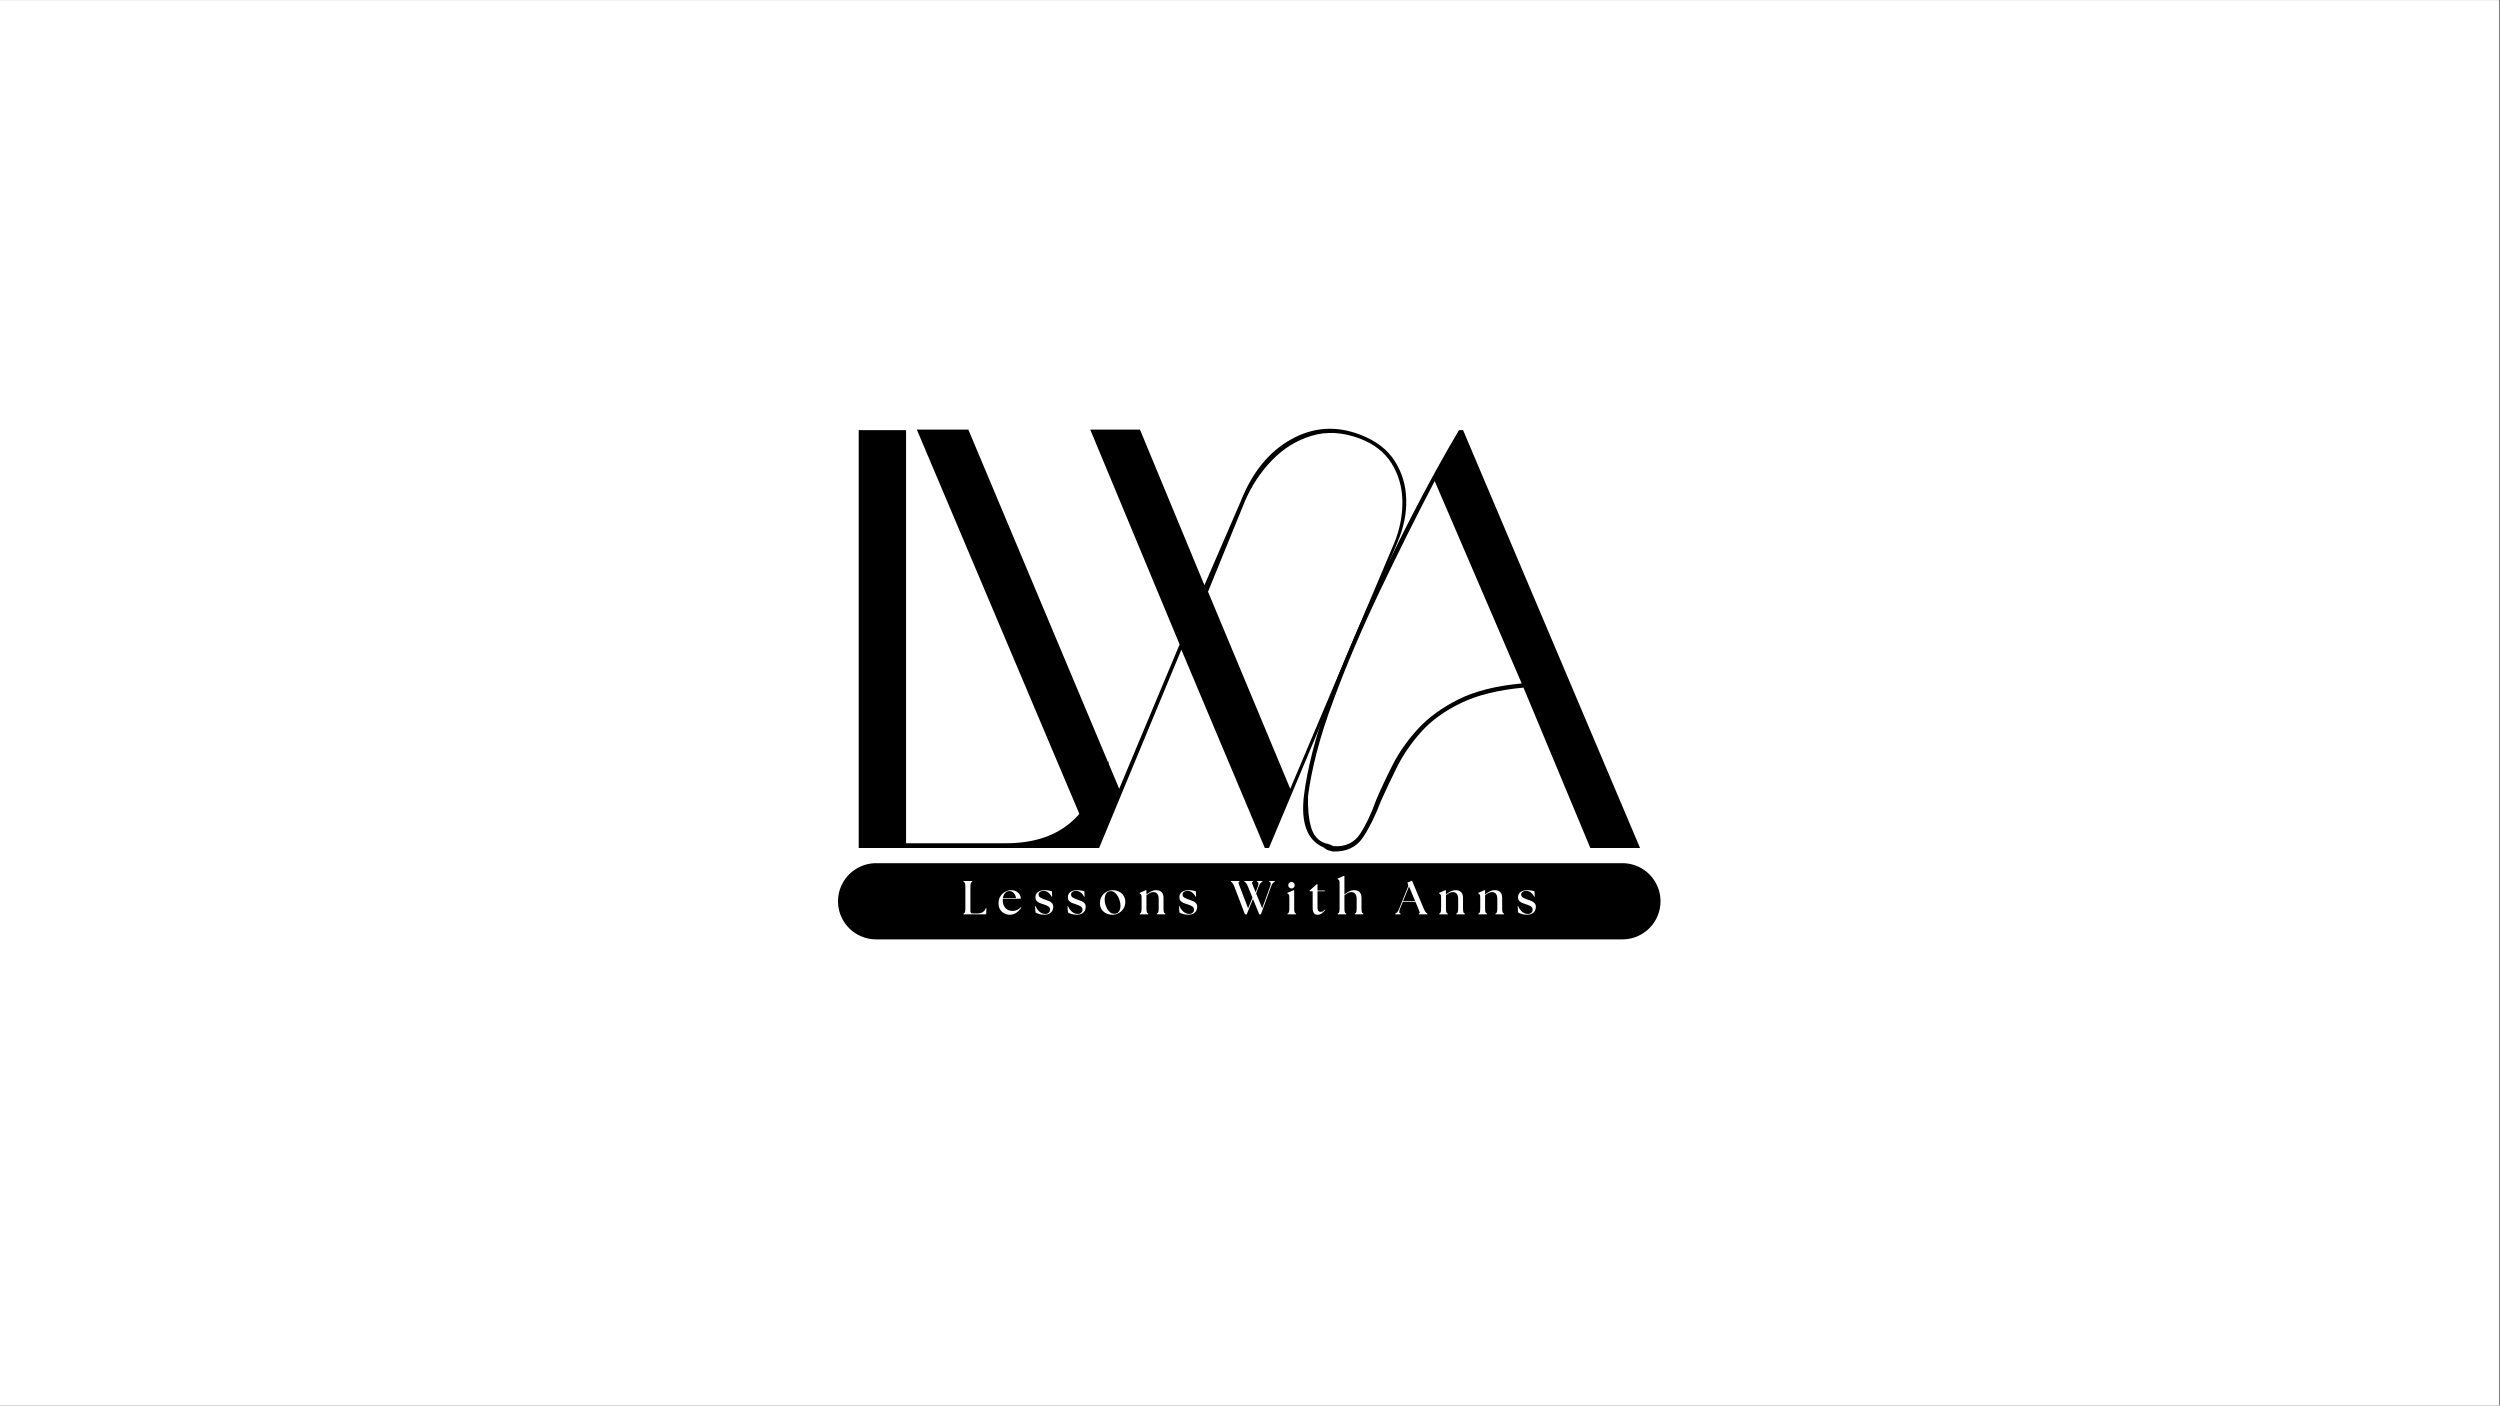 <svg version="1.2" preserveAspectRatio="xMidYMid meet" height="768" viewBox="0 0 1024.5 576" zoomAndPan="magnify" width="1366" xmlns:xlink="http://www.w3.org/1999/xlink" xmlns="http://www.w3.org/2000/svg"><rect x="0" y="0" width="1024.5" height="576" fill="#808080" stroke="none"/><defs><clipPath id="98d1e2cbe1"><path d="M 0 0.141 L 1024 0.141 L 1024 575.859 L 0 575.859 Z M 0 0.141"></path></clipPath></defs><g id="1fb2f5238f"><g clip-path="url(#98d1e2cbe1)" clip-rule="nonzero"><path d="M 0 0.141 L 1024 0.141 L 1024 575.859 L 0 575.859 Z M 0 0.141" style="stroke:none;fill-rule:nonzero;fill:#ffffff;fill-opacity:1;"></path><path d="M 0 0.141 L 1024 0.141 L 1024 575.859 L 0 575.859 Z M 0 0.141" style="stroke:none;fill-rule:nonzero;fill:#ffffff;fill-opacity:1;"></path></g><g style="fill:#000000;fill-opacity:1;"><g transform="translate(343.415, 347.498)"><path d="M 111.078 -35.891 L 105.25 0 L 8.484 0 L 8.484 -171.219 L 27.891 -171.219 L 27.891 -1.938 L 68.875 -1.938 C 79.383 -1.938 87.91 -4.523 94.453 -9.703 C 101.004 -14.879 106.547 -23.609 111.078 -35.891 Z M 111.078 -35.891" style="stroke:none"></path></g></g><g style="fill:#000000;fill-opacity:1;"><g transform="translate(367.23, 347.498)"><path d="M 152.781 0 L 151.094 0 L 116.891 -81.25 L 83.188 0 L 81 0 L 8.484 -171.453 L 29.594 -171.453 L 91.422 -24.25 L 116.172 -83.422 L 79.547 -171.453 L 99.922 -171.453 L 126.344 -107.672 L 141.141 -141.875 C 145.828 -153.832 152.738 -162.359 161.875 -167.453 C 171.008 -172.547 180.508 -173.156 190.375 -169.281 C 196.676 -166.852 201.32 -163.297 204.312 -158.609 C 207.312 -153.922 208.891 -148.664 209.047 -142.844 C 209.211 -137.02 208 -131.117 205.406 -125.141 Z M 127.812 -105.016 L 161.516 -24.25 L 204.203 -125.141 C 206.461 -130.797 207.551 -136.453 207.469 -142.109 C 207.383 -147.773 205.926 -152.91 203.094 -157.516 C 200.27 -162.117 195.867 -165.555 189.891 -167.828 C 182.941 -170.41 176.395 -170.77 170.25 -168.906 C 164.102 -167.051 158.688 -163.695 154 -158.844 C 149.312 -154 145.594 -148.344 142.844 -141.875 Z M 127.812 -105.016" style="stroke:none"></path></g></g><g style="fill:#000000;fill-opacity:1;"><g transform="translate(525.372, 347.498)"><path d="M 126.344 0 L 98.953 -65.719 C 88.598 -64.75 80.066 -62.645 73.359 -59.406 C 66.648 -56.176 61.234 -52.258 57.109 -47.656 C 52.984 -43.051 49.664 -38.238 47.156 -33.219 C 44.656 -28.207 42.438 -23.52 40.5 -19.156 C 38.238 -13.176 35.773 -8.203 33.109 -4.234 C 30.441 -0.273 26.359 1.617 20.859 1.453 C 20.211 1.297 19.602 1.133 19.031 0.969 C 18.469 0.812 17.781 0.406 16.969 -0.25 C 10.344 -3.156 7.676 -10.188 8.969 -21.344 C 9.613 -26.676 10.785 -32.695 12.484 -39.406 C 14.18 -46.113 16.488 -53.348 19.406 -61.109 C 23.77 -72.754 28.898 -85.082 34.797 -98.094 C 40.703 -111.113 46.926 -123.969 53.469 -136.656 C 60.02 -149.344 66.367 -160.863 72.516 -171.219 L 74.203 -171.219 L 146.719 0 Z M 98.219 -67.422 L 62.562 -150.359 C 55.125 -136.129 47.645 -121.133 40.125 -105.375 C 32.613 -89.613 26.27 -74.695 21.094 -60.625 C 18.188 -52.863 15.883 -45.672 14.188 -39.047 C 12.488 -32.422 11.316 -26.52 10.672 -21.344 C 10.504 -16.332 10.906 -12.086 11.875 -8.609 C 12.852 -5.129 14.797 -2.906 17.703 -1.938 C 18.516 -1.781 19.117 -1.617 19.516 -1.453 C 19.922 -1.297 20.445 -1.055 21.094 -0.734 C 25.945 -0.41 29.586 -2.102 32.016 -5.812 C 34.441 -9.531 36.625 -14.141 38.562 -19.641 C 40.5 -24.172 42.758 -28.984 45.344 -34.078 C 47.938 -39.172 51.375 -44.062 55.656 -48.75 C 59.938 -53.438 65.473 -57.477 72.266 -60.875 C 79.055 -64.27 87.707 -66.453 98.219 -67.422 Z M 98.219 -67.422" style="stroke:none"></path></g></g><path transform="matrix(1.487,0,-0,1.487,343.415,353.725)" d="M 10.501 10.501 L 216.173 10.501" style="fill:none;stroke-width:21;stroke-linecap:round;stroke-linejoin:miter;stroke:#000000;stroke-opacity:1;stroke-miterlimit:4;"></path><g style="fill:#ffffff;fill-opacity:1;"><g transform="translate(393.904, 374.686)"><path d="M 0.922 0 L 0.922 -0.266 C 1.242 -0.367 1.453 -0.586 1.547 -0.922 C 1.648 -1.254 1.703 -1.77 1.703 -2.469 L 1.703 -11.172 C 1.703 -11.867 1.648 -12.383 1.547 -12.719 C 1.453 -13.051 1.242 -13.27 0.922 -13.375 L 0.922 -13.656 L 4.547 -13.656 L 4.547 -13.375 C 4.223 -13.27 4.008 -13.051 3.906 -12.719 C 3.812 -12.383 3.766 -11.867 3.766 -11.172 L 3.766 -1.328 C 3.766 -0.672 4.086 -0.344 4.734 -0.344 L 6.344 -0.344 C 7.32 -0.344 8.094 -0.492 8.656 -0.797 C 9.227 -1.098 9.707 -1.664 10.094 -2.5 L 10.359 -2.453 L 10.203 0 Z M 0.922 0" style="stroke:none"></path></g></g><g style="fill:#ffffff;fill-opacity:1;"><g transform="translate(408.583, 374.686)"><path d="M 5.219 0.188 C 4.676 0.188 4.133 0.094 3.594 -0.094 C 3.051 -0.289 2.551 -0.582 2.094 -0.969 C 1.645 -1.363 1.285 -1.852 1.016 -2.438 C 0.742 -3.02 0.609 -3.707 0.609 -4.5 C 0.609 -5.332 0.754 -6.078 1.047 -6.734 C 1.336 -7.398 1.727 -7.969 2.219 -8.438 C 2.719 -8.906 3.27 -9.266 3.875 -9.516 C 4.477 -9.766 5.098 -9.891 5.734 -9.891 C 6.617 -9.891 7.359 -9.711 7.953 -9.359 C 8.555 -9.004 9.008 -8.562 9.312 -8.031 C 9.613 -7.5 9.766 -6.945 9.766 -6.375 L 2.375 -6.375 C 2.363 -6.27 2.352 -6.164 2.344 -6.062 C 2.344 -5.957 2.344 -5.852 2.344 -5.75 C 2.344 -4.906 2.504 -4.148 2.828 -3.484 C 3.16 -2.828 3.629 -2.312 4.234 -1.938 C 4.836 -1.57 5.551 -1.391 6.375 -1.391 C 7.102 -1.391 7.742 -1.531 8.297 -1.812 C 8.859 -2.102 9.344 -2.473 9.75 -2.922 L 9.922 -2.734 C 9.629 -2.273 9.258 -1.82 8.812 -1.375 C 8.375 -0.926 7.852 -0.551 7.25 -0.25 C 6.656 0.039 5.977 0.188 5.219 0.188 Z M 2.406 -6.656 L 7.797 -6.656 C 7.723 -7.188 7.555 -7.664 7.297 -8.094 C 7.047 -8.531 6.734 -8.879 6.359 -9.141 C 5.992 -9.398 5.582 -9.531 5.125 -9.531 C 4.582 -9.551 4.117 -9.422 3.734 -9.141 C 3.359 -8.867 3.062 -8.508 2.844 -8.062 C 2.625 -7.625 2.477 -7.156 2.406 -6.656 Z M 2.406 -6.656" style="stroke:none"></path></g></g><g style="fill:#ffffff;fill-opacity:1;"><g transform="translate(423.553, 374.686)"><path d="M 4.312 0.156 C 3.594 0.156 2.922 0.066 2.297 -0.109 C 1.672 -0.297 1.172 -0.516 0.797 -0.766 L 0.609 -3.312 L 0.797 -3.359 C 1.211 -2.422 1.758 -1.656 2.438 -1.062 C 3.125 -0.469 3.906 -0.164 4.781 -0.156 C 5.383 -0.145 5.863 -0.312 6.219 -0.656 C 6.582 -1 6.766 -1.391 6.766 -1.828 C 6.766 -2.453 6.523 -2.922 6.047 -3.234 C 5.578 -3.547 4.922 -3.832 4.078 -4.094 C 3.398 -4.301 2.812 -4.52 2.312 -4.75 C 1.812 -4.977 1.426 -5.27 1.156 -5.625 C 0.895 -5.977 0.766 -6.453 0.766 -7.047 C 0.766 -7.535 0.895 -8 1.156 -8.438 C 1.426 -8.875 1.836 -9.223 2.391 -9.484 C 2.953 -9.754 3.676 -9.891 4.562 -9.891 C 5.125 -9.891 5.676 -9.844 6.219 -9.75 C 6.77 -9.656 7.207 -9.539 7.531 -9.406 L 7.625 -7.25 L 7.391 -7.219 C 7.066 -7.906 6.613 -8.473 6.031 -8.922 C 5.457 -9.379 4.812 -9.609 4.094 -9.609 C 3.477 -9.609 2.984 -9.461 2.609 -9.172 C 2.242 -8.891 2.062 -8.539 2.062 -8.125 C 2.062 -7.582 2.297 -7.164 2.766 -6.875 C 3.242 -6.582 3.922 -6.285 4.797 -5.984 C 5.316 -5.816 5.828 -5.629 6.328 -5.422 C 6.828 -5.211 7.242 -4.922 7.578 -4.547 C 7.91 -4.18 8.078 -3.664 8.078 -3 C 8.078 -2.508 7.957 -2.02 7.719 -1.531 C 7.488 -1.039 7.098 -0.633 6.547 -0.312 C 6.004 0 5.258 0.156 4.312 0.156 Z M 4.312 0.156" style="stroke:none"></path></g></g><g style="fill:#ffffff;fill-opacity:1;"><g transform="translate(436.849, 374.686)"><path d="M 4.312 0.156 C 3.594 0.156 2.922 0.066 2.297 -0.109 C 1.672 -0.297 1.172 -0.516 0.797 -0.766 L 0.609 -3.312 L 0.797 -3.359 C 1.211 -2.422 1.758 -1.656 2.438 -1.062 C 3.125 -0.469 3.906 -0.164 4.781 -0.156 C 5.383 -0.145 5.863 -0.312 6.219 -0.656 C 6.582 -1 6.766 -1.391 6.766 -1.828 C 6.766 -2.453 6.523 -2.922 6.047 -3.234 C 5.578 -3.547 4.922 -3.832 4.078 -4.094 C 3.398 -4.301 2.812 -4.52 2.312 -4.75 C 1.812 -4.977 1.426 -5.27 1.156 -5.625 C 0.895 -5.977 0.766 -6.453 0.766 -7.047 C 0.766 -7.535 0.895 -8 1.156 -8.438 C 1.426 -8.875 1.836 -9.223 2.391 -9.484 C 2.953 -9.754 3.676 -9.891 4.562 -9.891 C 5.125 -9.891 5.676 -9.844 6.219 -9.75 C 6.77 -9.656 7.207 -9.539 7.531 -9.406 L 7.625 -7.25 L 7.391 -7.219 C 7.066 -7.906 6.613 -8.473 6.031 -8.922 C 5.457 -9.379 4.812 -9.609 4.094 -9.609 C 3.477 -9.609 2.984 -9.461 2.609 -9.172 C 2.242 -8.891 2.062 -8.539 2.062 -8.125 C 2.062 -7.582 2.297 -7.164 2.766 -6.875 C 3.242 -6.582 3.922 -6.285 4.797 -5.984 C 5.316 -5.816 5.828 -5.629 6.328 -5.422 C 6.828 -5.211 7.242 -4.922 7.578 -4.547 C 7.91 -4.18 8.078 -3.664 8.078 -3 C 8.078 -2.508 7.957 -2.02 7.719 -1.531 C 7.488 -1.039 7.098 -0.633 6.547 -0.312 C 6.004 0 5.258 0.156 4.312 0.156 Z M 4.312 0.156" style="stroke:none"></path></g></g><g style="fill:#ffffff;fill-opacity:1;"><g transform="translate(450.144, 374.686)"><path d="M 5.812 0.188 C 5.176 0.188 4.547 0.094 3.922 -0.094 C 3.305 -0.281 2.75 -0.57 2.25 -0.969 C 1.75 -1.363 1.348 -1.863 1.047 -2.469 C 0.754 -3.07 0.609 -3.789 0.609 -4.625 C 0.609 -5.414 0.75 -6.129 1.031 -6.766 C 1.32 -7.41 1.711 -7.961 2.203 -8.422 C 2.691 -8.891 3.25 -9.25 3.875 -9.5 C 4.5 -9.758 5.145 -9.891 5.812 -9.891 C 6.426 -9.891 7.035 -9.797 7.641 -9.609 C 8.242 -9.43 8.801 -9.145 9.312 -8.75 C 9.82 -8.352 10.227 -7.848 10.531 -7.234 C 10.844 -6.617 11 -5.883 11 -5.031 C 11 -4.195 10.836 -3.453 10.516 -2.797 C 10.203 -2.148 9.785 -1.602 9.266 -1.156 C 8.754 -0.719 8.191 -0.383 7.578 -0.156 C 6.973 0.07 6.383 0.188 5.812 0.188 Z M 2.547 -6.078 C 2.547 -5.504 2.629 -4.879 2.797 -4.203 C 2.973 -3.535 3.227 -2.898 3.562 -2.297 C 3.895 -1.691 4.305 -1.195 4.797 -0.812 C 5.285 -0.426 5.852 -0.234 6.5 -0.234 C 7.133 -0.234 7.633 -0.395 8 -0.719 C 8.375 -1.039 8.641 -1.457 8.797 -1.969 C 8.953 -2.477 9.031 -3.004 9.031 -3.547 C 9.031 -4.172 8.926 -4.836 8.719 -5.547 C 8.52 -6.254 8.234 -6.922 7.859 -7.547 C 7.492 -8.172 7.051 -8.664 6.531 -9.031 C 6.008 -9.406 5.438 -9.562 4.812 -9.5 C 4.258 -9.445 3.816 -9.254 3.484 -8.922 C 3.148 -8.586 2.91 -8.172 2.766 -7.672 C 2.617 -7.172 2.547 -6.641 2.547 -6.078 Z M 2.547 -6.078" style="stroke:none"></path></g></g><g style="fill:#ffffff;fill-opacity:1;"><g transform="translate(466.498, 374.686)"><path d="M 0.547 0 L 0.547 -0.266 C 0.867 -0.367 1.078 -0.586 1.172 -0.922 C 1.273 -1.254 1.328 -1.77 1.328 -2.469 L 1.328 -6.969 C 1.328 -7.531 1.258 -7.898 1.125 -8.078 C 0.988 -8.266 0.797 -8.41 0.547 -8.516 L 0.547 -8.797 L 3.125 -9.922 L 3.312 -9.766 L 3.312 -8.125 C 3.844 -8.57 4.453 -8.977 5.141 -9.344 C 5.836 -9.707 6.562 -9.891 7.312 -9.891 C 8.207 -9.891 8.93 -9.641 9.484 -9.141 C 10.035 -8.641 10.312 -7.816 10.312 -6.672 L 10.312 -2.469 C 10.312 -1.77 10.359 -1.254 10.453 -0.922 C 10.555 -0.586 10.77 -0.367 11.094 -0.266 L 11.094 0 L 7.547 0 L 7.547 -0.266 C 7.867 -0.367 8.078 -0.586 8.172 -0.922 C 8.273 -1.254 8.328 -1.77 8.328 -2.469 L 8.328 -6.312 C 8.328 -7.195 8.141 -7.883 7.766 -8.375 C 7.398 -8.863 6.852 -9.109 6.125 -9.109 C 5.664 -9.109 5.211 -8.992 4.766 -8.766 C 4.328 -8.547 3.844 -8.223 3.312 -7.797 L 3.312 -2.469 C 3.312 -1.77 3.359 -1.254 3.453 -0.922 C 3.555 -0.586 3.77 -0.367 4.094 -0.266 L 4.094 0 Z M 0.547 0" style="stroke:none"></path></g></g><g style="fill:#ffffff;fill-opacity:1;"><g transform="translate(482.541, 374.686)"><path d="M 4.312 0.156 C 3.594 0.156 2.922 0.066 2.297 -0.109 C 1.672 -0.297 1.172 -0.516 0.797 -0.766 L 0.609 -3.312 L 0.797 -3.359 C 1.211 -2.422 1.758 -1.656 2.438 -1.062 C 3.125 -0.469 3.906 -0.164 4.781 -0.156 C 5.383 -0.145 5.863 -0.312 6.219 -0.656 C 6.582 -1 6.766 -1.391 6.766 -1.828 C 6.766 -2.453 6.523 -2.922 6.047 -3.234 C 5.578 -3.547 4.922 -3.832 4.078 -4.094 C 3.398 -4.301 2.812 -4.52 2.312 -4.75 C 1.812 -4.977 1.426 -5.27 1.156 -5.625 C 0.895 -5.977 0.766 -6.453 0.766 -7.047 C 0.766 -7.535 0.895 -8 1.156 -8.438 C 1.426 -8.875 1.836 -9.223 2.391 -9.484 C 2.953 -9.754 3.676 -9.891 4.562 -9.891 C 5.125 -9.891 5.676 -9.844 6.219 -9.75 C 6.77 -9.656 7.207 -9.539 7.531 -9.406 L 7.625 -7.25 L 7.391 -7.219 C 7.066 -7.906 6.613 -8.473 6.031 -8.922 C 5.457 -9.379 4.812 -9.609 4.094 -9.609 C 3.477 -9.609 2.984 -9.461 2.609 -9.172 C 2.242 -8.891 2.062 -8.539 2.062 -8.125 C 2.062 -7.582 2.297 -7.164 2.766 -6.875 C 3.242 -6.582 3.922 -6.285 4.797 -5.984 C 5.316 -5.816 5.828 -5.629 6.328 -5.422 C 6.828 -5.211 7.242 -4.922 7.578 -4.547 C 7.91 -4.18 8.078 -3.664 8.078 -3 C 8.078 -2.508 7.957 -2.02 7.719 -1.531 C 7.488 -1.039 7.098 -0.633 6.547 -0.312 C 6.004 0 5.258 0.156 4.312 0.156 Z M 4.312 0.156" style="stroke:none"></path></g></g><g style="fill:#ffffff;fill-opacity:1;"><g transform="translate(495.836, 374.686)"><path d="" style="stroke:none"></path></g></g><g style="fill:#ffffff;fill-opacity:1;"><g transform="translate(504.298, 374.686)"><path d="M 7.125 -11.344 C 6.863 -12 6.602 -12.473 6.344 -12.766 C 6.094 -13.066 5.859 -13.27 5.641 -13.375 L 5.641 -13.656 L 9.172 -13.656 L 9.172 -13.375 C 8.836 -13.27 8.711 -13.066 8.797 -12.766 C 8.891 -12.473 9.066 -12 9.328 -11.344 L 10.281 -9.031 L 11.141 -11.328 C 11.379 -11.973 11.469 -12.457 11.406 -12.781 C 11.344 -13.102 11.141 -13.301 10.797 -13.375 L 10.797 -13.656 L 13.062 -13.656 L 13.062 -13.375 C 12.781 -13.27 12.508 -13.062 12.25 -12.75 C 12 -12.445 11.742 -11.973 11.484 -11.328 L 10.453 -8.562 L 12.953 -2.5 L 16.172 -11.328 C 16.41 -11.973 16.5 -12.457 16.438 -12.781 C 16.375 -13.102 16.172 -13.301 15.828 -13.375 L 15.828 -13.656 L 18.094 -13.656 L 18.094 -13.375 C 17.812 -13.27 17.539 -13.062 17.281 -12.75 C 17.031 -12.445 16.789 -11.973 16.562 -11.328 L 12.438 0 L 11.734 0 L 9.172 -6.297 L 6.609 0 L 5.875 0 L 1.547 -11.328 C 1.297 -11.992 1.051 -12.473 0.812 -12.766 C 0.57 -13.066 0.336 -13.27 0.109 -13.375 L 0.109 -13.656 L 3.641 -13.656 L 3.641 -13.375 C 3.316 -13.27 3.191 -13.066 3.266 -12.766 C 3.348 -12.473 3.516 -11.992 3.766 -11.328 L 7.172 -2.453 L 8.969 -6.812 Z M 7.125 -11.344" style="stroke:none"></path></g></g><g style="fill:#ffffff;fill-opacity:1;"><g transform="translate(527.044, 374.686)"><path d="M 0.547 0 L 0.547 -0.266 C 0.867 -0.367 1.078 -0.586 1.172 -0.922 C 1.273 -1.254 1.328 -1.77 1.328 -2.469 L 1.328 -6.969 C 1.328 -7.531 1.258 -7.898 1.125 -8.078 C 0.988 -8.266 0.797 -8.41 0.547 -8.516 L 0.547 -8.797 L 3.125 -9.922 L 3.312 -9.766 L 3.312 -2.469 C 3.312 -1.77 3.359 -1.254 3.453 -0.922 C 3.555 -0.586 3.77 -0.367 4.094 -0.266 L 4.094 0 Z M 0.875 -11.922 C 0.875 -12.297 1.004 -12.613 1.266 -12.875 C 1.523 -13.133 1.836 -13.266 2.203 -13.266 C 2.586 -13.266 2.906 -13.133 3.156 -12.875 C 3.406 -12.613 3.531 -12.297 3.531 -11.922 C 3.531 -11.555 3.398 -11.242 3.141 -10.984 C 2.891 -10.723 2.578 -10.594 2.203 -10.594 C 1.836 -10.594 1.523 -10.723 1.266 -10.984 C 1.004 -11.242 0.875 -11.555 0.875 -11.922 Z M 0.875 -11.922" style="stroke:none"></path></g></g><g style="fill:#ffffff;fill-opacity:1;"><g transform="translate(536.286, 374.686)"><path d="M 3.672 0.188 C 3.004 0.188 2.5 -0.035 2.156 -0.484 C 1.812 -0.941 1.641 -1.695 1.641 -2.75 L 1.641 -9.438 L 0.391 -9.438 L 0.391 -9.75 L 3.312 -12.328 L 3.625 -12.328 L 3.625 -9.75 L 6.656 -9.75 L 6.578 -9.438 L 3.625 -9.438 L 3.625 -2.734 C 3.625 -2.129 3.734 -1.688 3.953 -1.406 C 4.18 -1.133 4.508 -1 4.938 -1 C 5.156 -1 5.414 -1.055 5.719 -1.172 C 6.031 -1.297 6.348 -1.562 6.672 -1.969 L 6.859 -1.781 C 6.336 -1.176 5.82 -0.695 5.312 -0.344 C 4.801 0.008 4.254 0.188 3.672 0.188 Z M 3.672 0.188" style="stroke:none"></path></g></g><g style="fill:#ffffff;fill-opacity:1;"><g transform="translate(547.788, 374.686)"><path d="M 0.391 0 L 0.391 -0.266 C 0.711 -0.367 0.922 -0.586 1.016 -0.922 C 1.117 -1.254 1.172 -1.77 1.172 -2.469 L 1.172 -12.812 C 1.172 -13.383 1.102 -13.758 0.969 -13.938 C 0.832 -14.125 0.641 -14.27 0.391 -14.375 L 0.391 -14.641 L 2.969 -15.781 L 3.156 -15.625 L 3.156 -8.125 C 3.688 -8.57 4.297 -8.977 4.984 -9.344 C 5.68 -9.707 6.406 -9.891 7.156 -9.891 C 8.051 -9.891 8.773 -9.641 9.328 -9.141 C 9.879 -8.641 10.156 -7.816 10.156 -6.672 L 10.156 -2.469 C 10.156 -1.77 10.203 -1.254 10.297 -0.922 C 10.398 -0.586 10.613 -0.367 10.938 -0.266 L 10.938 0 L 7.391 0 L 7.391 -0.266 C 7.711 -0.367 7.922 -0.586 8.016 -0.922 C 8.117 -1.254 8.172 -1.77 8.172 -2.469 L 8.172 -6.312 C 8.172 -7.195 7.984 -7.883 7.609 -8.375 C 7.242 -8.863 6.695 -9.109 5.969 -9.109 C 5.508 -9.109 5.055 -8.992 4.609 -8.766 C 4.172 -8.547 3.688 -8.223 3.156 -7.797 L 3.156 -2.469 C 3.156 -1.77 3.203 -1.254 3.297 -0.922 C 3.398 -0.586 3.613 -0.367 3.938 -0.266 L 3.938 0 Z M 0.391 0" style="stroke:none"></path></g></g><g style="fill:#ffffff;fill-opacity:1;"><g transform="translate(563.675, 374.686)"><path d="" style="stroke:none"></path></g></g><g style="fill:#ffffff;fill-opacity:1;"><g transform="translate(572.137, 374.686)"><path d="M -0.406 0 L -0.406 -0.266 C -0.113 -0.367 0.164 -0.57 0.438 -0.875 C 0.707 -1.176 0.973 -1.648 1.234 -2.297 L 4.875 -11.344 C 5.02 -11.707 5.008 -12.062 4.844 -12.406 L 4.578 -12.953 L 6.5 -13.812 L 11.328 -2.281 C 11.598 -1.645 11.859 -1.176 12.109 -0.875 C 12.367 -0.57 12.609 -0.367 12.828 -0.266 L 12.828 0 L 9.281 0 L 9.281 -0.266 C 9.602 -0.367 9.723 -0.57 9.641 -0.875 C 9.555 -1.176 9.379 -1.645 9.109 -2.281 L 7.938 -5.094 L 2.734 -5.094 L 1.594 -2.297 C 1.332 -1.648 1.227 -1.172 1.281 -0.859 C 1.332 -0.547 1.523 -0.348 1.859 -0.266 L 1.859 0 Z M 2.844 -5.406 L 7.797 -5.406 L 5.281 -11.422 Z M 2.844 -5.406" style="stroke:none"></path></g></g><g style="fill:#ffffff;fill-opacity:1;"><g transform="translate(589.232, 374.686)"><path d="M 0.547 0 L 0.547 -0.266 C 0.867 -0.367 1.078 -0.586 1.172 -0.922 C 1.273 -1.254 1.328 -1.77 1.328 -2.469 L 1.328 -6.969 C 1.328 -7.531 1.258 -7.898 1.125 -8.078 C 0.988 -8.266 0.797 -8.41 0.547 -8.516 L 0.547 -8.797 L 3.125 -9.922 L 3.312 -9.766 L 3.312 -8.125 C 3.844 -8.57 4.453 -8.977 5.141 -9.344 C 5.836 -9.707 6.562 -9.891 7.312 -9.891 C 8.207 -9.891 8.93 -9.641 9.484 -9.141 C 10.035 -8.641 10.312 -7.816 10.312 -6.672 L 10.312 -2.469 C 10.312 -1.77 10.359 -1.254 10.453 -0.922 C 10.555 -0.586 10.77 -0.367 11.094 -0.266 L 11.094 0 L 7.547 0 L 7.547 -0.266 C 7.867 -0.367 8.078 -0.586 8.172 -0.922 C 8.273 -1.254 8.328 -1.77 8.328 -2.469 L 8.328 -6.312 C 8.328 -7.195 8.141 -7.883 7.766 -8.375 C 7.398 -8.863 6.852 -9.109 6.125 -9.109 C 5.664 -9.109 5.211 -8.992 4.766 -8.766 C 4.328 -8.547 3.844 -8.223 3.312 -7.797 L 3.312 -2.469 C 3.312 -1.77 3.359 -1.254 3.453 -0.922 C 3.555 -0.586 3.77 -0.367 4.094 -0.266 L 4.094 0 Z M 0.547 0" style="stroke:none"></path></g></g><g style="fill:#ffffff;fill-opacity:1;"><g transform="translate(605.275, 374.686)"><path d="M 0.547 0 L 0.547 -0.266 C 0.867 -0.367 1.078 -0.586 1.172 -0.922 C 1.273 -1.254 1.328 -1.77 1.328 -2.469 L 1.328 -6.969 C 1.328 -7.531 1.258 -7.898 1.125 -8.078 C 0.988 -8.266 0.797 -8.41 0.547 -8.516 L 0.547 -8.797 L 3.125 -9.922 L 3.312 -9.766 L 3.312 -8.125 C 3.844 -8.57 4.453 -8.977 5.141 -9.344 C 5.836 -9.707 6.562 -9.891 7.312 -9.891 C 8.207 -9.891 8.93 -9.641 9.484 -9.141 C 10.035 -8.641 10.312 -7.816 10.312 -6.672 L 10.312 -2.469 C 10.312 -1.77 10.359 -1.254 10.453 -0.922 C 10.555 -0.586 10.77 -0.367 11.094 -0.266 L 11.094 0 L 7.547 0 L 7.547 -0.266 C 7.867 -0.367 8.078 -0.586 8.172 -0.922 C 8.273 -1.254 8.328 -1.77 8.328 -2.469 L 8.328 -6.312 C 8.328 -7.195 8.141 -7.883 7.766 -8.375 C 7.398 -8.863 6.852 -9.109 6.125 -9.109 C 5.664 -9.109 5.211 -8.992 4.766 -8.766 C 4.328 -8.547 3.844 -8.223 3.312 -7.797 L 3.312 -2.469 C 3.312 -1.77 3.359 -1.254 3.453 -0.922 C 3.555 -0.586 3.77 -0.367 4.094 -0.266 L 4.094 0 Z M 0.547 0" style="stroke:none"></path></g></g><g style="fill:#ffffff;fill-opacity:1;"><g transform="translate(621.318, 374.686)"><path d="M 4.312 0.156 C 3.594 0.156 2.922 0.066 2.297 -0.109 C 1.672 -0.297 1.172 -0.516 0.797 -0.766 L 0.609 -3.312 L 0.797 -3.359 C 1.211 -2.422 1.758 -1.656 2.438 -1.062 C 3.125 -0.469 3.906 -0.164 4.781 -0.156 C 5.383 -0.145 5.863 -0.312 6.219 -0.656 C 6.582 -1 6.766 -1.391 6.766 -1.828 C 6.766 -2.453 6.523 -2.922 6.047 -3.234 C 5.578 -3.547 4.922 -3.832 4.078 -4.094 C 3.398 -4.301 2.812 -4.52 2.312 -4.75 C 1.812 -4.977 1.426 -5.27 1.156 -5.625 C 0.895 -5.977 0.766 -6.453 0.766 -7.047 C 0.766 -7.535 0.895 -8 1.156 -8.438 C 1.426 -8.875 1.836 -9.223 2.391 -9.484 C 2.953 -9.754 3.676 -9.891 4.562 -9.891 C 5.125 -9.891 5.676 -9.844 6.219 -9.75 C 6.77 -9.656 7.207 -9.539 7.531 -9.406 L 7.625 -7.25 L 7.391 -7.219 C 7.066 -7.906 6.613 -8.473 6.031 -8.922 C 5.457 -9.379 4.812 -9.609 4.094 -9.609 C 3.477 -9.609 2.984 -9.461 2.609 -9.172 C 2.242 -8.891 2.062 -8.539 2.062 -8.125 C 2.062 -7.582 2.297 -7.164 2.766 -6.875 C 3.242 -6.582 3.922 -6.285 4.797 -5.984 C 5.316 -5.816 5.828 -5.629 6.328 -5.422 C 6.828 -5.211 7.242 -4.922 7.578 -4.547 C 7.91 -4.18 8.078 -3.664 8.078 -3 C 8.078 -2.508 7.957 -2.02 7.719 -1.531 C 7.488 -1.039 7.098 -0.633 6.547 -0.312 C 6.004 0 5.258 0.156 4.312 0.156 Z M 4.312 0.156" style="stroke:none"></path></g></g></g></svg>